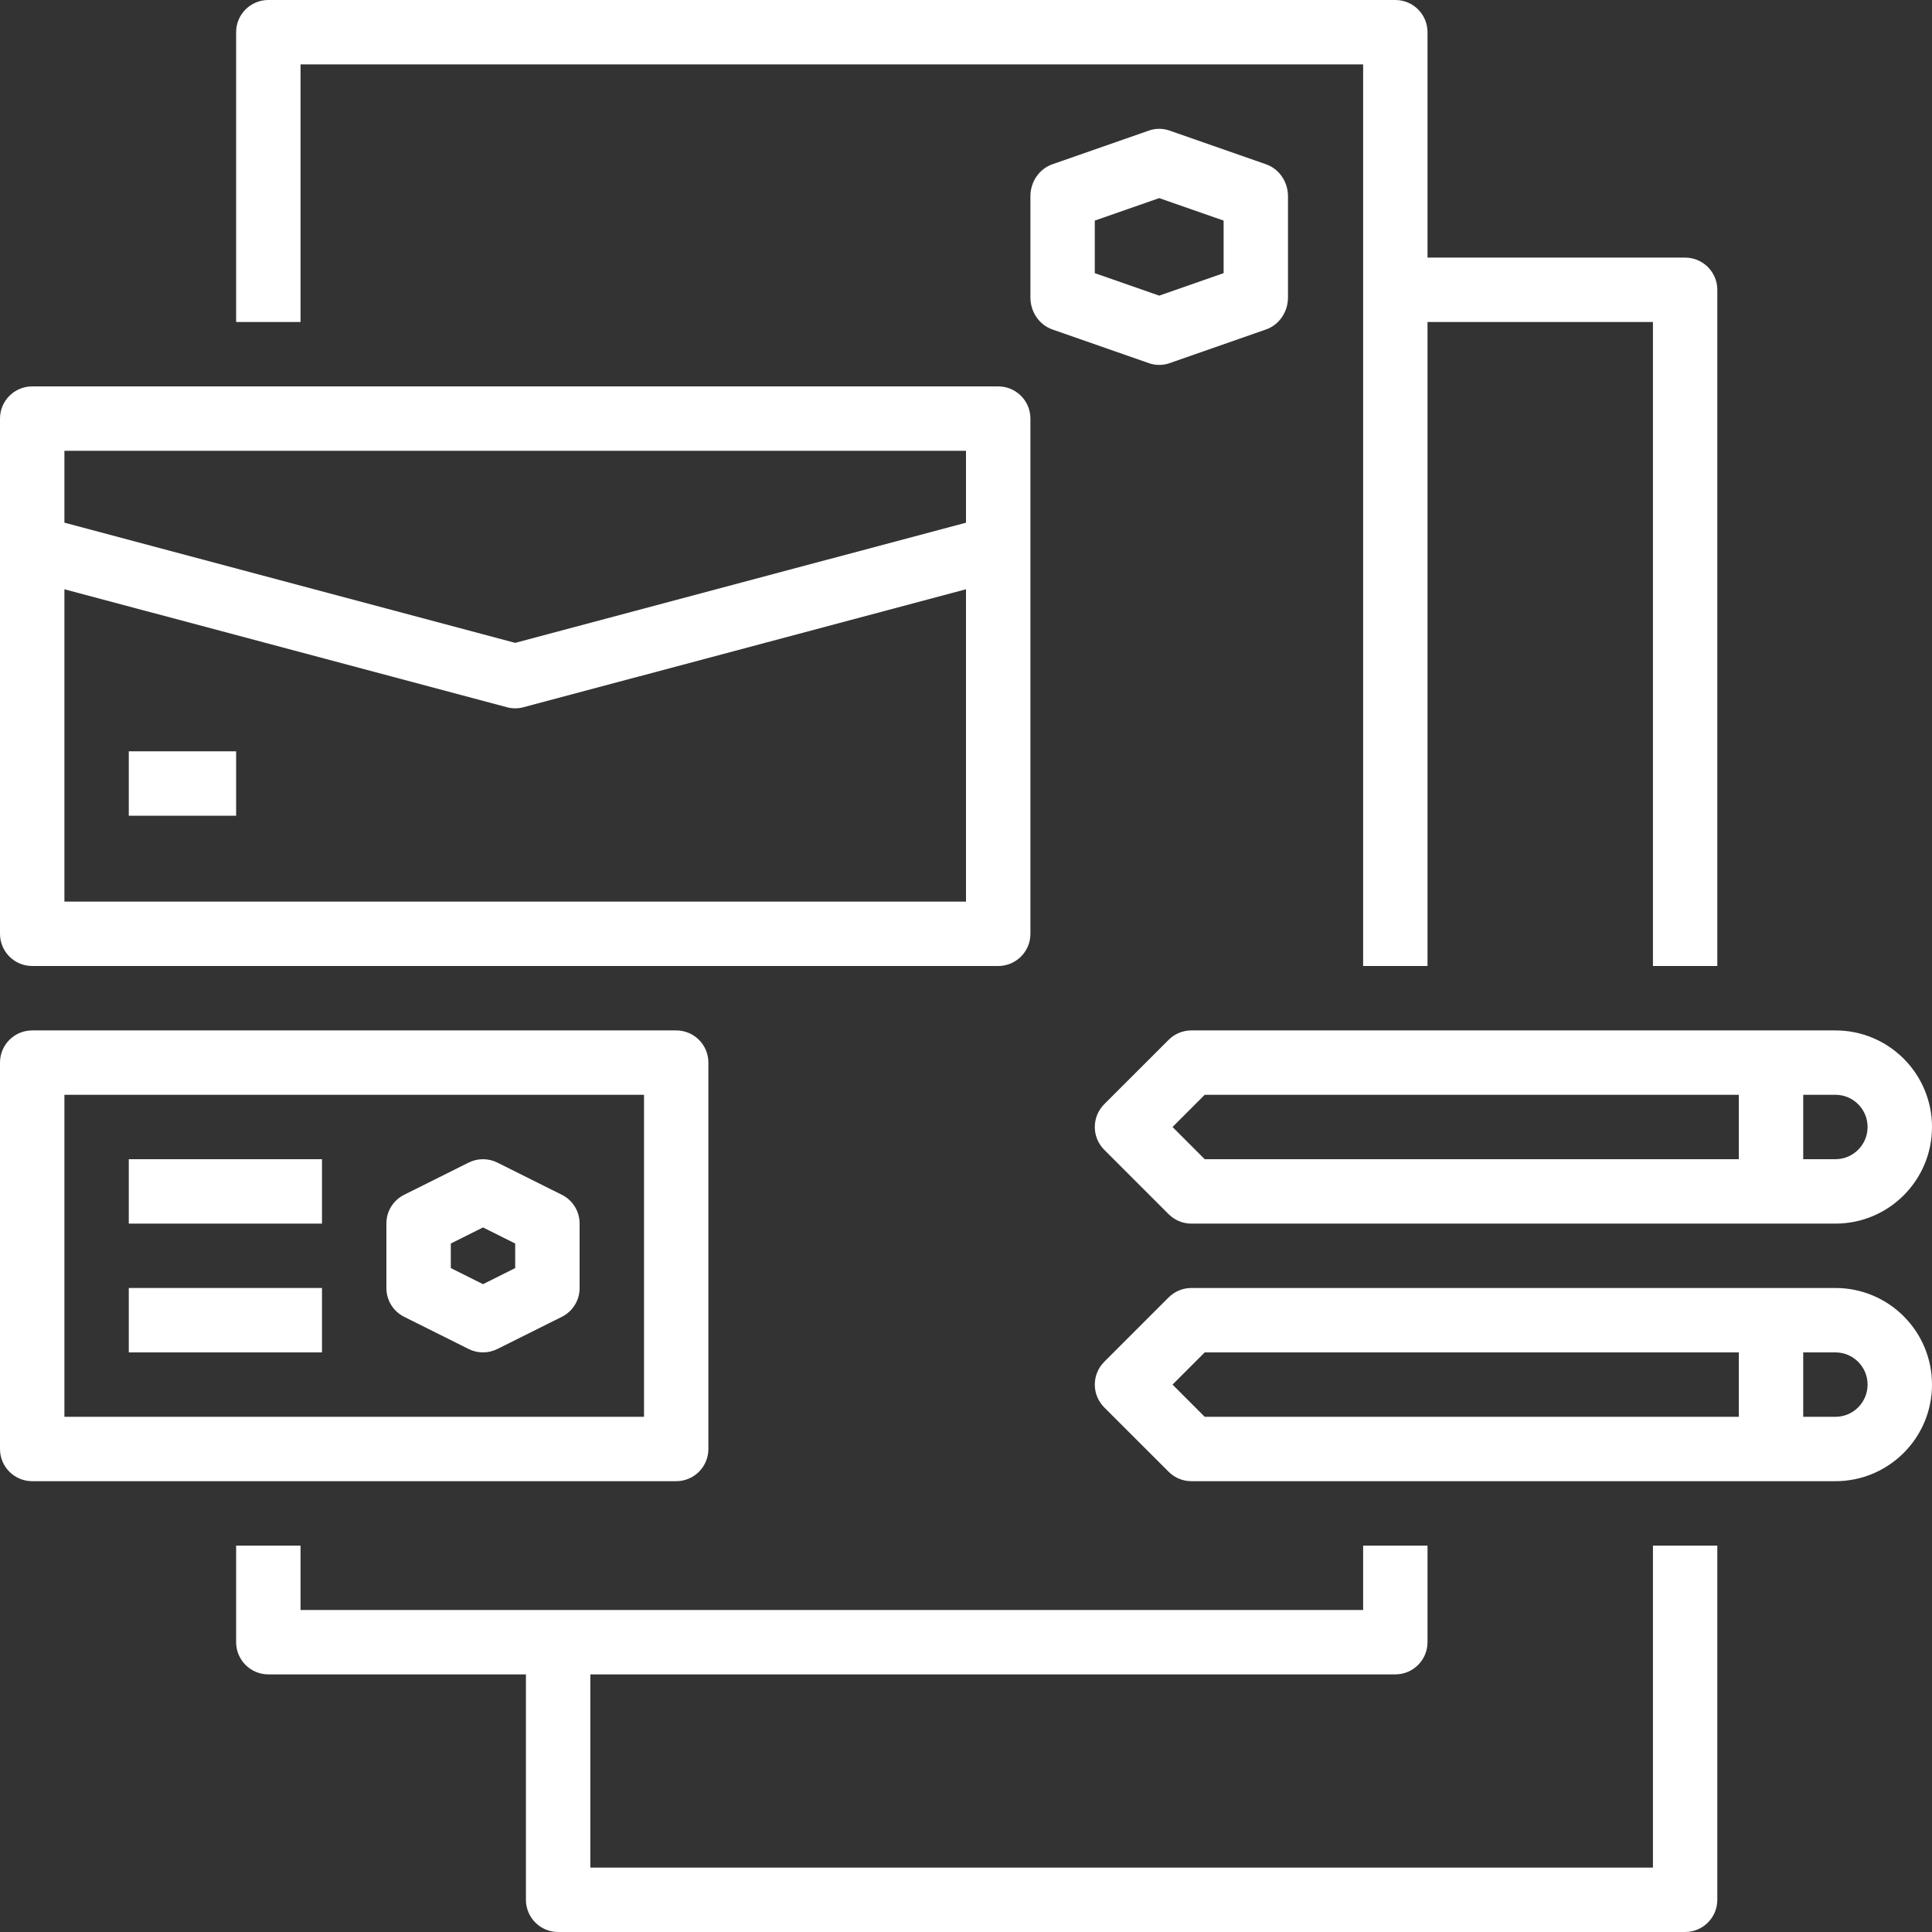<?xml version="1.0" encoding="UTF-8"?>
<svg width="50px" height="50px" viewBox="0 0 50 50" version="1.1" xmlns="http://www.w3.org/2000/svg" xmlns:xlink="http://www.w3.org/1999/xlink">
    <rect x="0" y="0" width="50" height="50" fill="#333333" stroke="none"/>
    <!-- Generator: Sketch 53.2 (72643) - https://sketchapp.com -->
    <title>visual-identity</title>
    <desc>Created with Sketch.</desc>
    <g id="Page-1" stroke="none" stroke-width="1" fill="none" fill-rule="evenodd">
        <g id="Artboard" transform="translate(-214, -32)" fill="#FFFFFF" fill-rule="nonzero">
            <g id="visual-identity" transform="translate(214, 32)">
                <path d="M7.778,1.667 L35.278,1.667 L35.278,25 L36.944,25 L36.944,8.333 L42.778,8.333 L42.778,25 L44.444,25 L44.444,7.5 C44.444,7.04 44.071,6.667 43.611,6.667 L36.944,6.667 L36.944,0.833 C36.944,0.373 36.571,0 36.111,0 L6.944,0 C6.484,0 6.111,0.373 6.111,0.833 L6.111,8.333 L7.778,8.333 L7.778,1.667 Z" id="Path"></path>
                <path d="M36.111,43.333 C36.571,43.333 36.944,42.96 36.944,42.5 L36.944,40 L35.278,40 L35.278,41.667 L7.778,41.667 L7.778,40 L6.111,40 L6.111,42.5 C6.111,42.96 6.484,43.333 6.944,43.333 L13.611,43.333 L13.611,49.167 C13.611,49.627 13.984,50 14.444,50 L43.611,50 C44.071,50 44.444,49.627 44.444,49.167 L44.444,40 L42.778,40 L42.778,48.333 L15.278,48.333 L15.278,43.333 L36.111,43.333 Z" id="Path"></path>
                <path d="M0.833,25 L25.833,25 C26.294,25 26.667,24.627 26.667,24.167 L26.667,10.833 C26.667,10.373 26.294,10 25.833,10 L0.833,10 C0.373,10 0,10.373 0,10.833 L0,24.167 C0,24.627 0.373,25 0.833,25 Z M1.667,11.667 L25,11.667 L25,13.527 L13.333,16.637 L1.667,13.527 L1.667,11.667 Z M1.667,15.25 L13.118,18.303 C13.259,18.341 13.407,18.341 13.548,18.303 L25,15.25 L25,23.333 L1.667,23.333 L1.667,15.25 Z" id="Shape"></path>
                <path d="M0.833,38.333 L17.5,38.333 C17.96,38.333 18.333,37.96 18.333,37.5 L18.333,27.5 C18.333,27.04 17.96,26.667 17.5,26.667 L0.833,26.667 C0.373,26.667 0,27.04 0,27.5 L0,37.5 C0,37.96 0.373,38.333 0.833,38.333 Z M1.667,28.333 L16.667,28.333 L16.667,36.667 L1.667,36.667 L1.667,28.333 Z" id="Shape"></path>
                <path d="M30,9.444 C30.09,9.444 30.178,9.43 30.263,9.4 L32.763,8.527 C33.104,8.408 33.333,8.074 33.333,7.698 L33.333,5.079 C33.333,4.703 33.104,4.37 32.763,4.251 L30.263,3.378 C30.092,3.319 29.908,3.319 29.737,3.378 L27.237,4.251 C26.896,4.37 26.667,4.703 26.667,5.079 L26.667,7.698 C26.667,8.074 26.896,8.408 27.237,8.527 L29.737,9.4 C29.822,9.43 29.91,9.444 30,9.444 L30,9.444 Z M28.333,5.709 L30,5.127 L31.667,5.709 L31.667,7.069 L30,7.651 L28.333,7.069 L28.333,5.709 Z" id="Shape"></path>
                <path d="M14.539,30.92 L12.872,30.088 C12.638,29.971 12.362,29.971 12.128,30.088 L10.461,30.92 C10.177,31.061 9.998,31.351 10,31.668 L10,33.332 C9.998,33.649 10.177,33.939 10.461,34.08 L12.128,34.912 C12.362,35.029 12.638,35.029 12.872,34.912 L14.539,34.08 C14.823,33.939 15.002,33.649 15,33.332 L15,31.668 C15.002,31.351 14.823,31.061 14.539,30.92 Z M13.333,32.818 L12.5,33.234 L11.667,32.818 L11.667,32.182 L12.5,31.766 L13.333,32.182 L13.333,32.818 Z" id="Shape"></path>
                <polygon id="Path" points="3.333 30 8.333 30 8.333 31.667 3.333 31.667"></polygon>
                <polygon id="Path" points="3.333 33.333 8.333 33.333 8.333 35 3.333 35"></polygon>
                <path d="M47.5,33.333 L30.833,33.333 C30.612,33.333 30.4,33.421 30.244,33.577 L28.577,35.244 C28.252,35.57 28.252,36.097 28.577,36.423 L30.244,38.089 C30.4,38.245 30.612,38.333 30.833,38.333 L47.5,38.333 C48.881,38.333 50,37.214 50,35.833 C50,34.453 48.881,33.333 47.5,33.333 Z M45,36.667 L31.178,36.667 L30.345,35.833 L31.178,35 L45,35 L45,36.667 Z M47.5,36.667 L46.667,36.667 L46.667,35 L47.5,35 C47.96,35 48.333,35.373 48.333,35.833 C48.333,36.294 47.96,36.667 47.5,36.667 Z" id="Shape"></path>
                <path d="M47.5,26.667 L30.833,26.667 C30.612,26.667 30.4,26.755 30.244,26.911 L28.577,28.577 C28.252,28.903 28.252,29.43 28.577,29.756 L30.244,31.423 C30.4,31.579 30.612,31.667 30.833,31.667 L47.5,31.667 C48.881,31.667 50,30.547 50,29.167 C50,27.786 48.881,26.667 47.5,26.667 Z M45,30 L31.178,30 L30.345,29.167 L31.178,28.333 L45,28.333 L45,30 Z M47.5,30 L46.667,30 L46.667,28.333 L47.5,28.333 C47.96,28.333 48.333,28.706 48.333,29.167 C48.333,29.627 47.96,30 47.5,30 Z" id="Shape"></path>
                <polygon id="Path" points="3.333 19.444 6.111 19.444 6.111 21.111 3.333 21.111"></polygon>
            </g>
        </g>
    </g>
</svg>